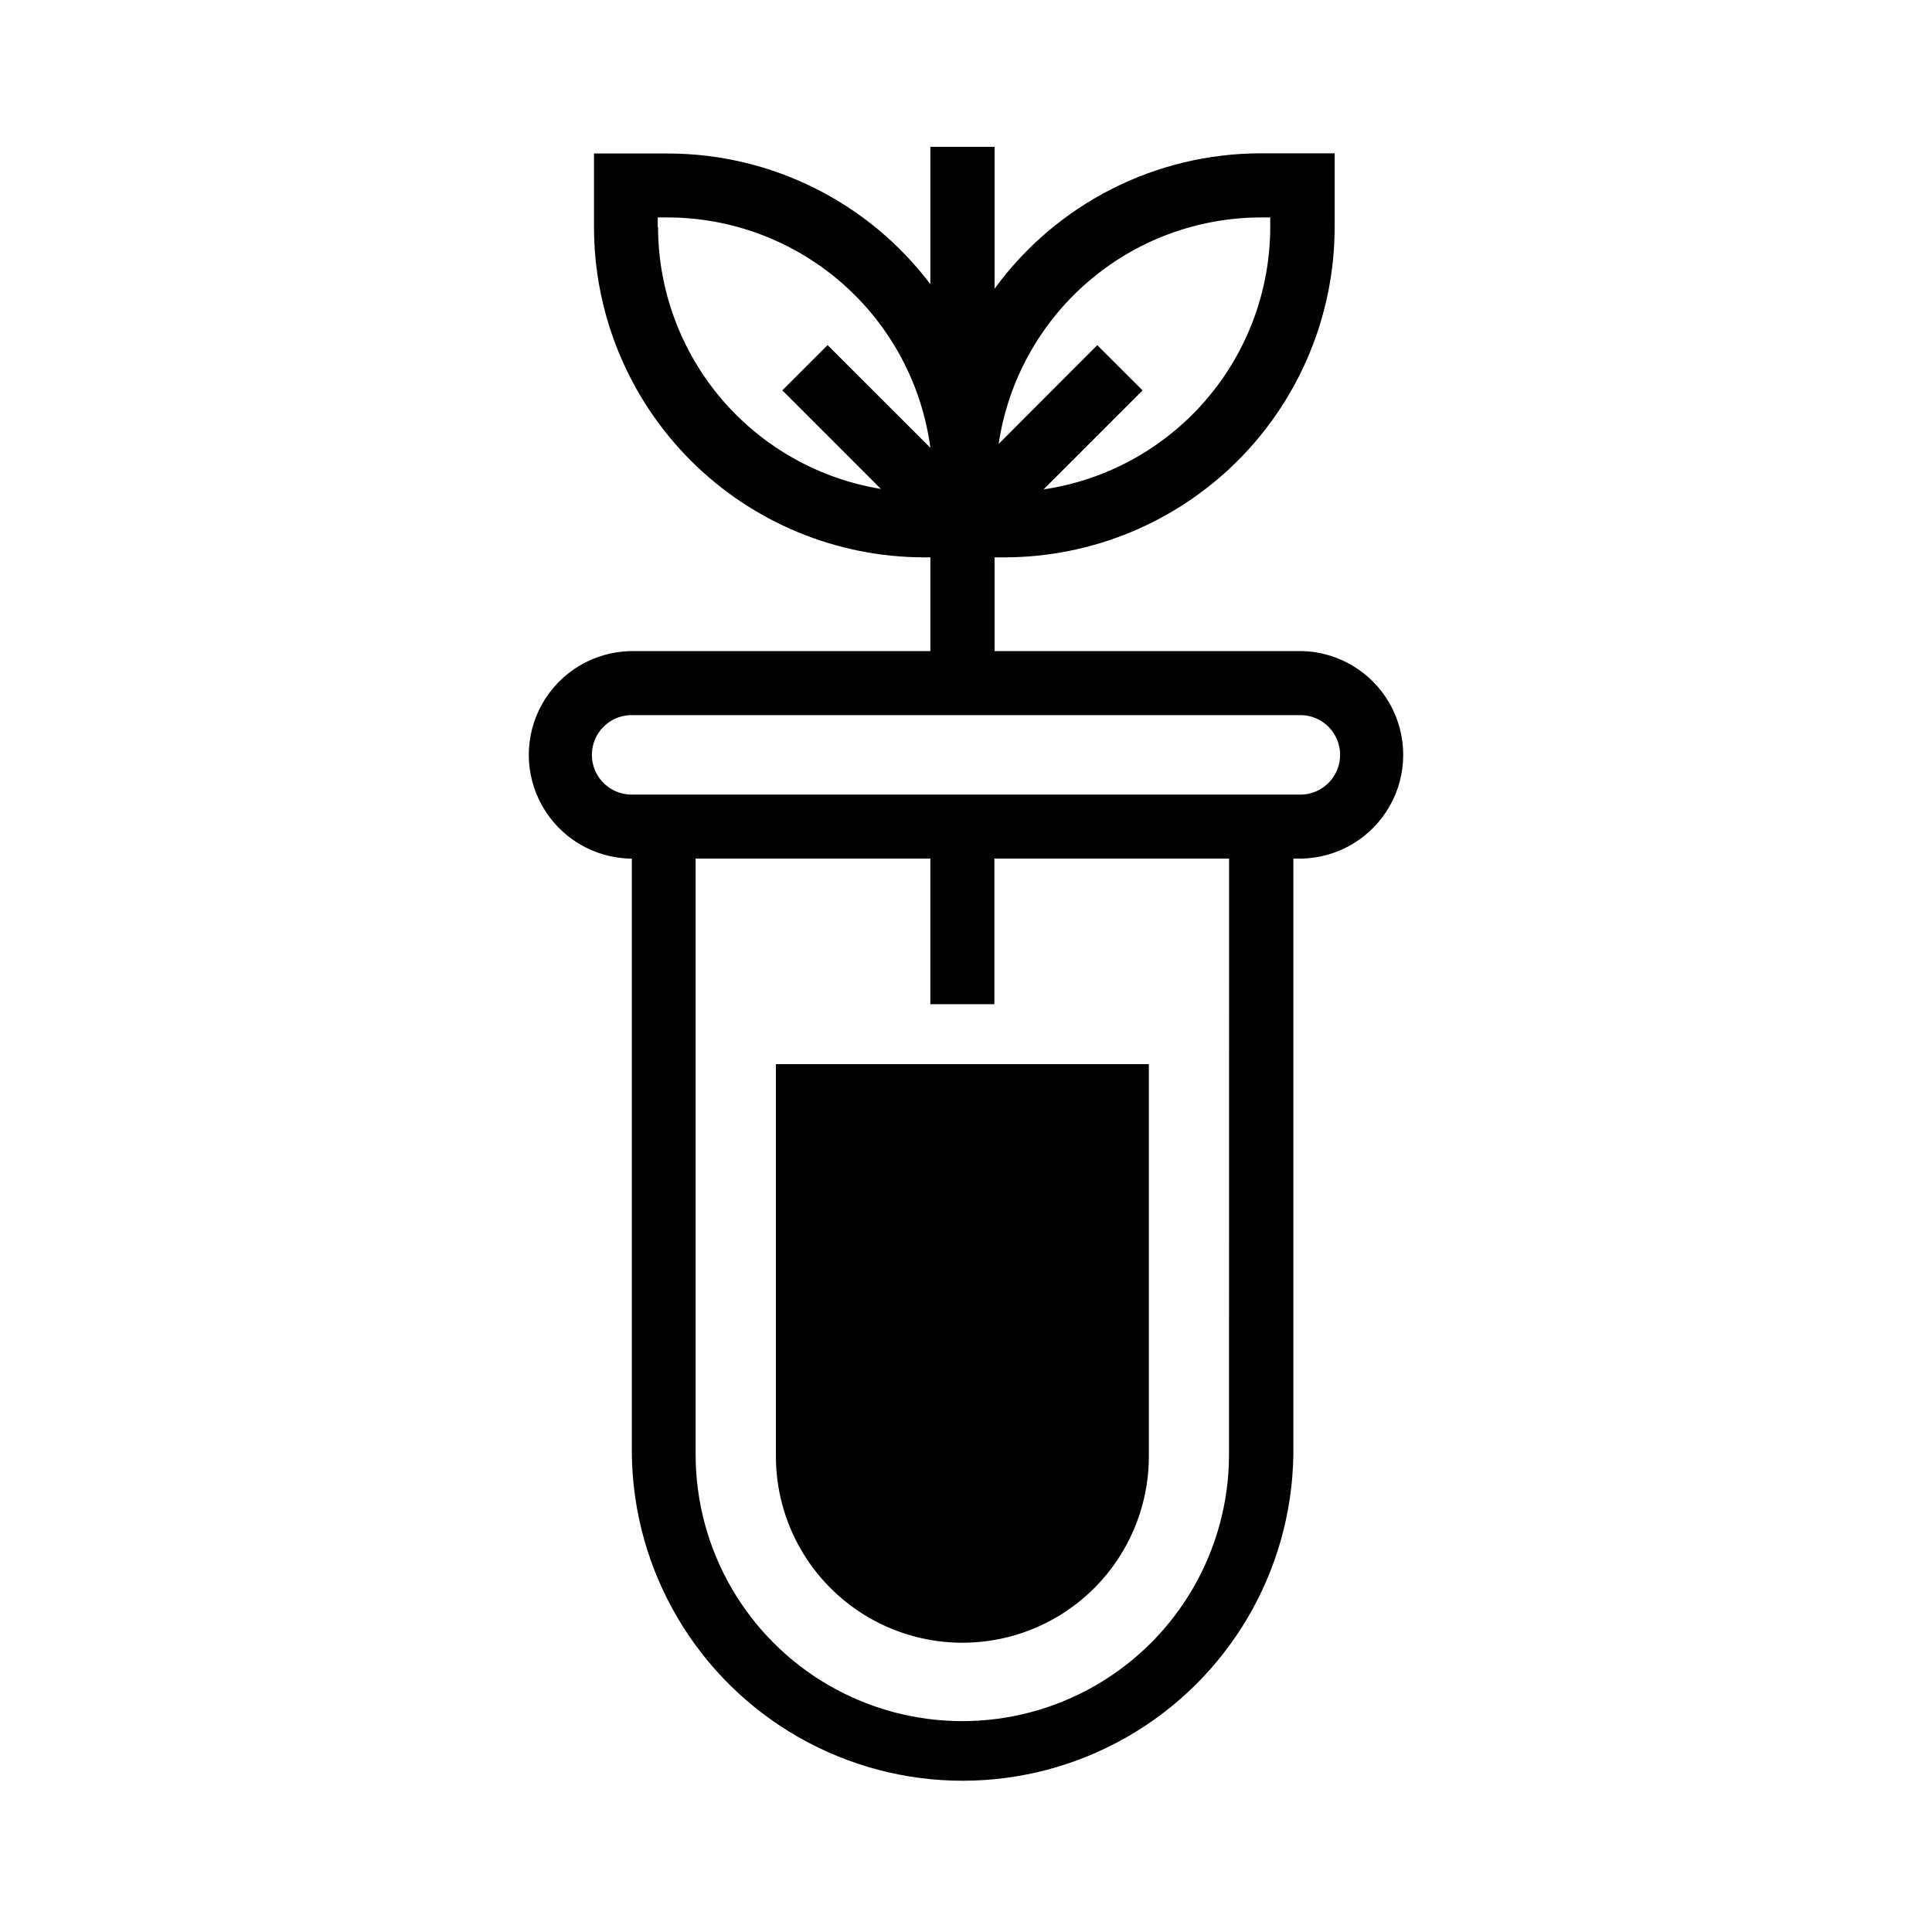 <?xml version="1.0" encoding="UTF-8"?>
<!-- Uploaded to: ICON Repo, www.svgrepo.com, Generator: ICON Repo Mixer Tools -->
<svg fill="#000000" width="800px" height="800px" version="1.1" viewBox="144 144 512 512" xmlns="http://www.w3.org/2000/svg">
 <g>
  <path d="m349.62 529.92c0 17.656 9.418 33.973 24.711 42.801 15.289 8.828 34.129 8.828 49.422 0 15.289-8.828 24.707-25.145 24.707-42.801v-103.91h-98.84z"/>
  <path d="m489.02 316.55h-81.445v-24.844h2.644c23.195-0.023 45.43-9.25 61.828-25.648 16.398-16.398 25.621-38.633 25.648-61.824v-19.602h-19.617c-27.883 0.02-54.078 13.352-70.504 35.879v-37.598h-17.02v36.402c-16.48-21.809-42.234-34.629-69.57-34.637h-19.57v19.555c0.023 23.191 9.25 45.426 25.648 61.824 16.398 16.398 38.633 25.625 61.824 25.648h1.668v24.844h-79.57c-9.664 0.23-18.5 5.523-23.27 13.934-4.769 8.414-4.769 18.715 0 27.125 4.769 8.414 13.605 13.703 23.27 13.938h0.457v157.88c0.418 31.039 17.215 59.539 44.164 74.938 26.949 15.402 60.035 15.402 86.984 0 26.949-15.398 43.746-43.898 44.164-74.938v-157.89h2.266c9.668-0.234 18.504-5.523 23.27-13.938 4.769-8.41 4.769-18.711 0-27.125-4.766-8.41-13.602-13.703-23.27-13.934zm-11.02-114.93h2.629v2.629c-0.047 16.848-6.129 33.121-17.152 45.863-11.02 12.742-26.246 21.109-42.914 23.582l26.23-26.23-12.012-11.996-26.137 26.199c2.477-16.66 10.844-31.883 23.582-42.898 12.738-11.02 29.008-17.102 45.852-17.148zm-159.69 2.629-0.004-2.629h2.648c17.023 0.035 33.457 6.242 46.254 17.469 12.801 11.227 21.094 26.711 23.348 43.586l-27.238-27.223-11.996 11.996 26.121 26.121c-16.461-2.695-31.426-11.145-42.242-23.84-10.812-12.695-16.773-28.82-16.812-45.496zm151.39 325.19c0 25.25-13.473 48.582-35.34 61.207s-48.809 12.625-70.676 0c-21.867-12.625-35.336-35.957-35.336-61.207v-157.91h62.203v38.59h16.973v-38.59h62.203zm19.238-174.87h-177.96c-5.652-0.219-10.125-4.867-10.125-10.527 0-5.656 4.473-10.305 10.125-10.523h178.04c5.652 0.219 10.125 4.867 10.125 10.523 0 5.66-4.473 10.309-10.125 10.527z"/>
 </g>
</svg>